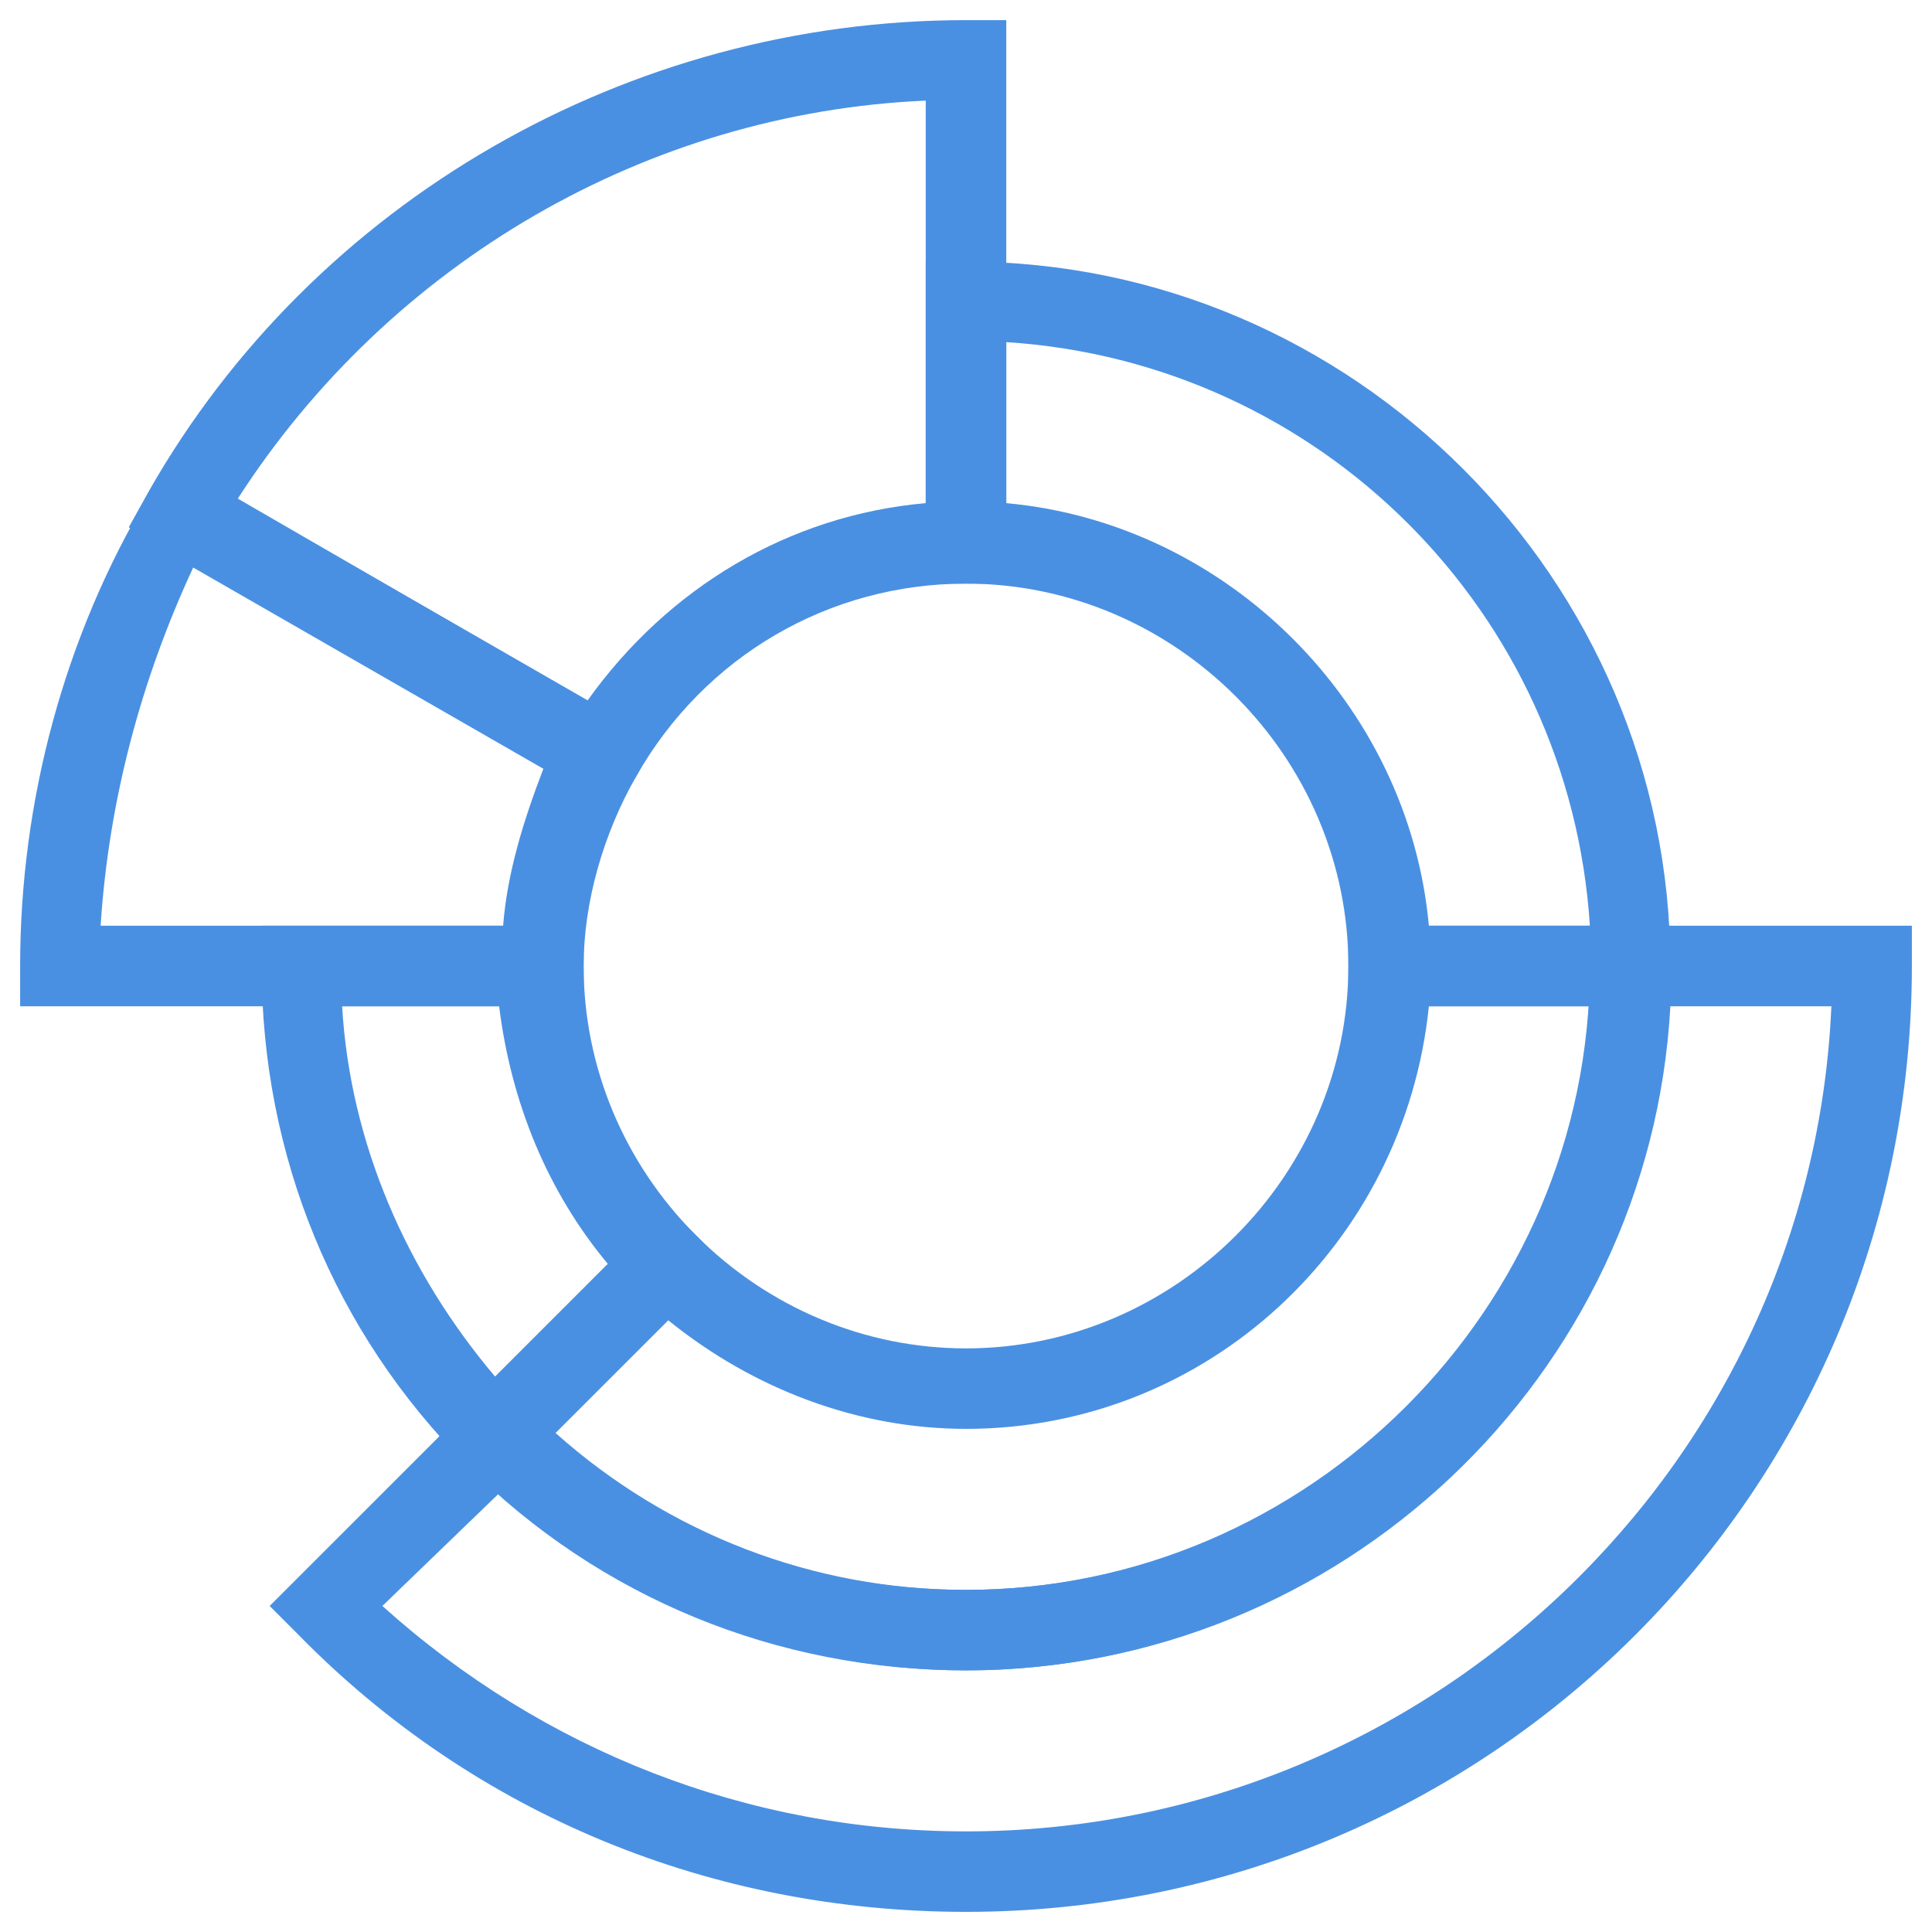 <?xml version="1.0" encoding="UTF-8"?>
<svg width="50px" height="50px" viewBox="0 0 50 50" version="1.1" xmlns="http://www.w3.org/2000/svg" xmlns:xlink="http://www.w3.org/1999/xlink">
    <!-- Generator: Sketch 55.2 (78181) - https://sketchapp.com -->
    <title>analytics</title>
    <desc>Created with Sketch.</desc>
    <g id="Enterprise" stroke="none" stroke-width="1" fill="none" fill-rule="evenodd">
        <g id="Enterprise-solution" transform="translate(-560, -3350)" fill="#4A90E2" fill-rule="nonzero">
            <g id="Group-25" transform="translate(560, 3350)">
                <g id="analytics">
                    <path d="M12.812,38.646 L12.083,37.917 C8.646,34.479 6.771,29.896 6.771,25 L6.771,23.958 L15.104,23.958 L15.104,25 C15.104,27.604 16.146,30.104 18.021,31.979 L18.75,32.708 L12.812,38.646 Z M8.854,26.042 C9.062,29.583 10.521,32.917 12.812,35.625 L15.729,32.708 C14.167,30.833 13.229,28.542 12.917,26.042 L8.854,26.042 Z" id="Shape"></path>
                    <path d="M43.229,26.042 L34.896,26.042 L34.896,25 C34.896,19.583 30.417,15.104 25,15.104 L23.958,15.104 L23.958,6.771 L25,6.771 C35,6.771 43.229,15 43.229,25 L43.229,26.042 Z M36.979,23.958 L41.146,23.958 C40.625,15.833 34.167,9.375 26.042,8.854 L26.042,13.021 C31.771,13.542 36.458,18.229 36.979,23.958 Z" id="Shape"></path>
                    <path d="M25,43.229 C20.104,43.229 15.521,41.354 12.083,37.917 L11.354,37.188 L17.292,31.25 L18.021,31.979 C19.896,33.854 22.396,34.896 25,34.896 C30.417,34.896 34.896,30.417 34.896,25 L34.896,23.958 L43.229,23.958 L43.229,25 C43.229,35 35,43.229 25,43.229 Z M14.375,37.083 C17.292,39.688 21.042,41.146 25,41.146 C33.542,41.146 40.625,34.479 41.146,26.042 L36.979,26.042 C36.354,32.188 31.25,36.979 25,36.979 C22.188,36.979 19.479,35.938 17.292,34.167 L14.375,37.083 Z" id="Shape"></path>
                    <path d="M15.938,20.938 L3.333,13.646 L3.854,12.708 C8.125,5.208 16.25,0.521 25,0.521 L26.042,0.521 L26.042,15.104 L25,15.104 C21.458,15.104 18.229,16.979 16.458,20.104 L15.938,20.938 Z M6.146,12.917 L15.208,18.125 C17.292,15.208 20.417,13.333 23.958,13.021 L23.958,2.604 C16.771,2.917 10.104,6.771 6.146,12.917 Z" id="Shape"></path>
                    <path d="M25,49.479 C18.438,49.479 12.292,46.979 7.708,42.292 L6.979,41.562 L12.917,35.625 L13.542,36.458 C16.562,39.479 20.625,41.146 25,41.146 C33.854,41.146 41.146,33.854 41.146,25 L41.146,23.958 L49.479,23.958 L49.479,25 C49.479,38.542 38.542,49.479 25,49.479 Z M9.896,41.562 C14.062,45.312 19.375,47.396 25,47.396 C36.979,47.396 46.875,37.917 47.396,26.042 L43.229,26.042 C42.708,35.625 34.688,43.229 25,43.229 C20.521,43.229 16.25,41.562 12.917,38.646 L9.896,41.562 Z" id="Shape"></path>
                    <path d="M15.104,26.042 L0.521,26.042 L0.521,25 C0.521,20.729 1.667,16.458 3.854,12.812 L4.375,11.875 L16.979,19.167 L16.458,20.104 C15.625,21.562 15.104,23.333 15.104,25 L15.104,26.042 Z M2.604,23.958 L13.021,23.958 C13.125,22.604 13.542,21.25 14.062,19.896 L5,14.688 C3.646,17.604 2.812,20.729 2.604,23.958 Z" id="Shape"></path>
                </g>
            </g>
        </g>
    </g>
</svg>
